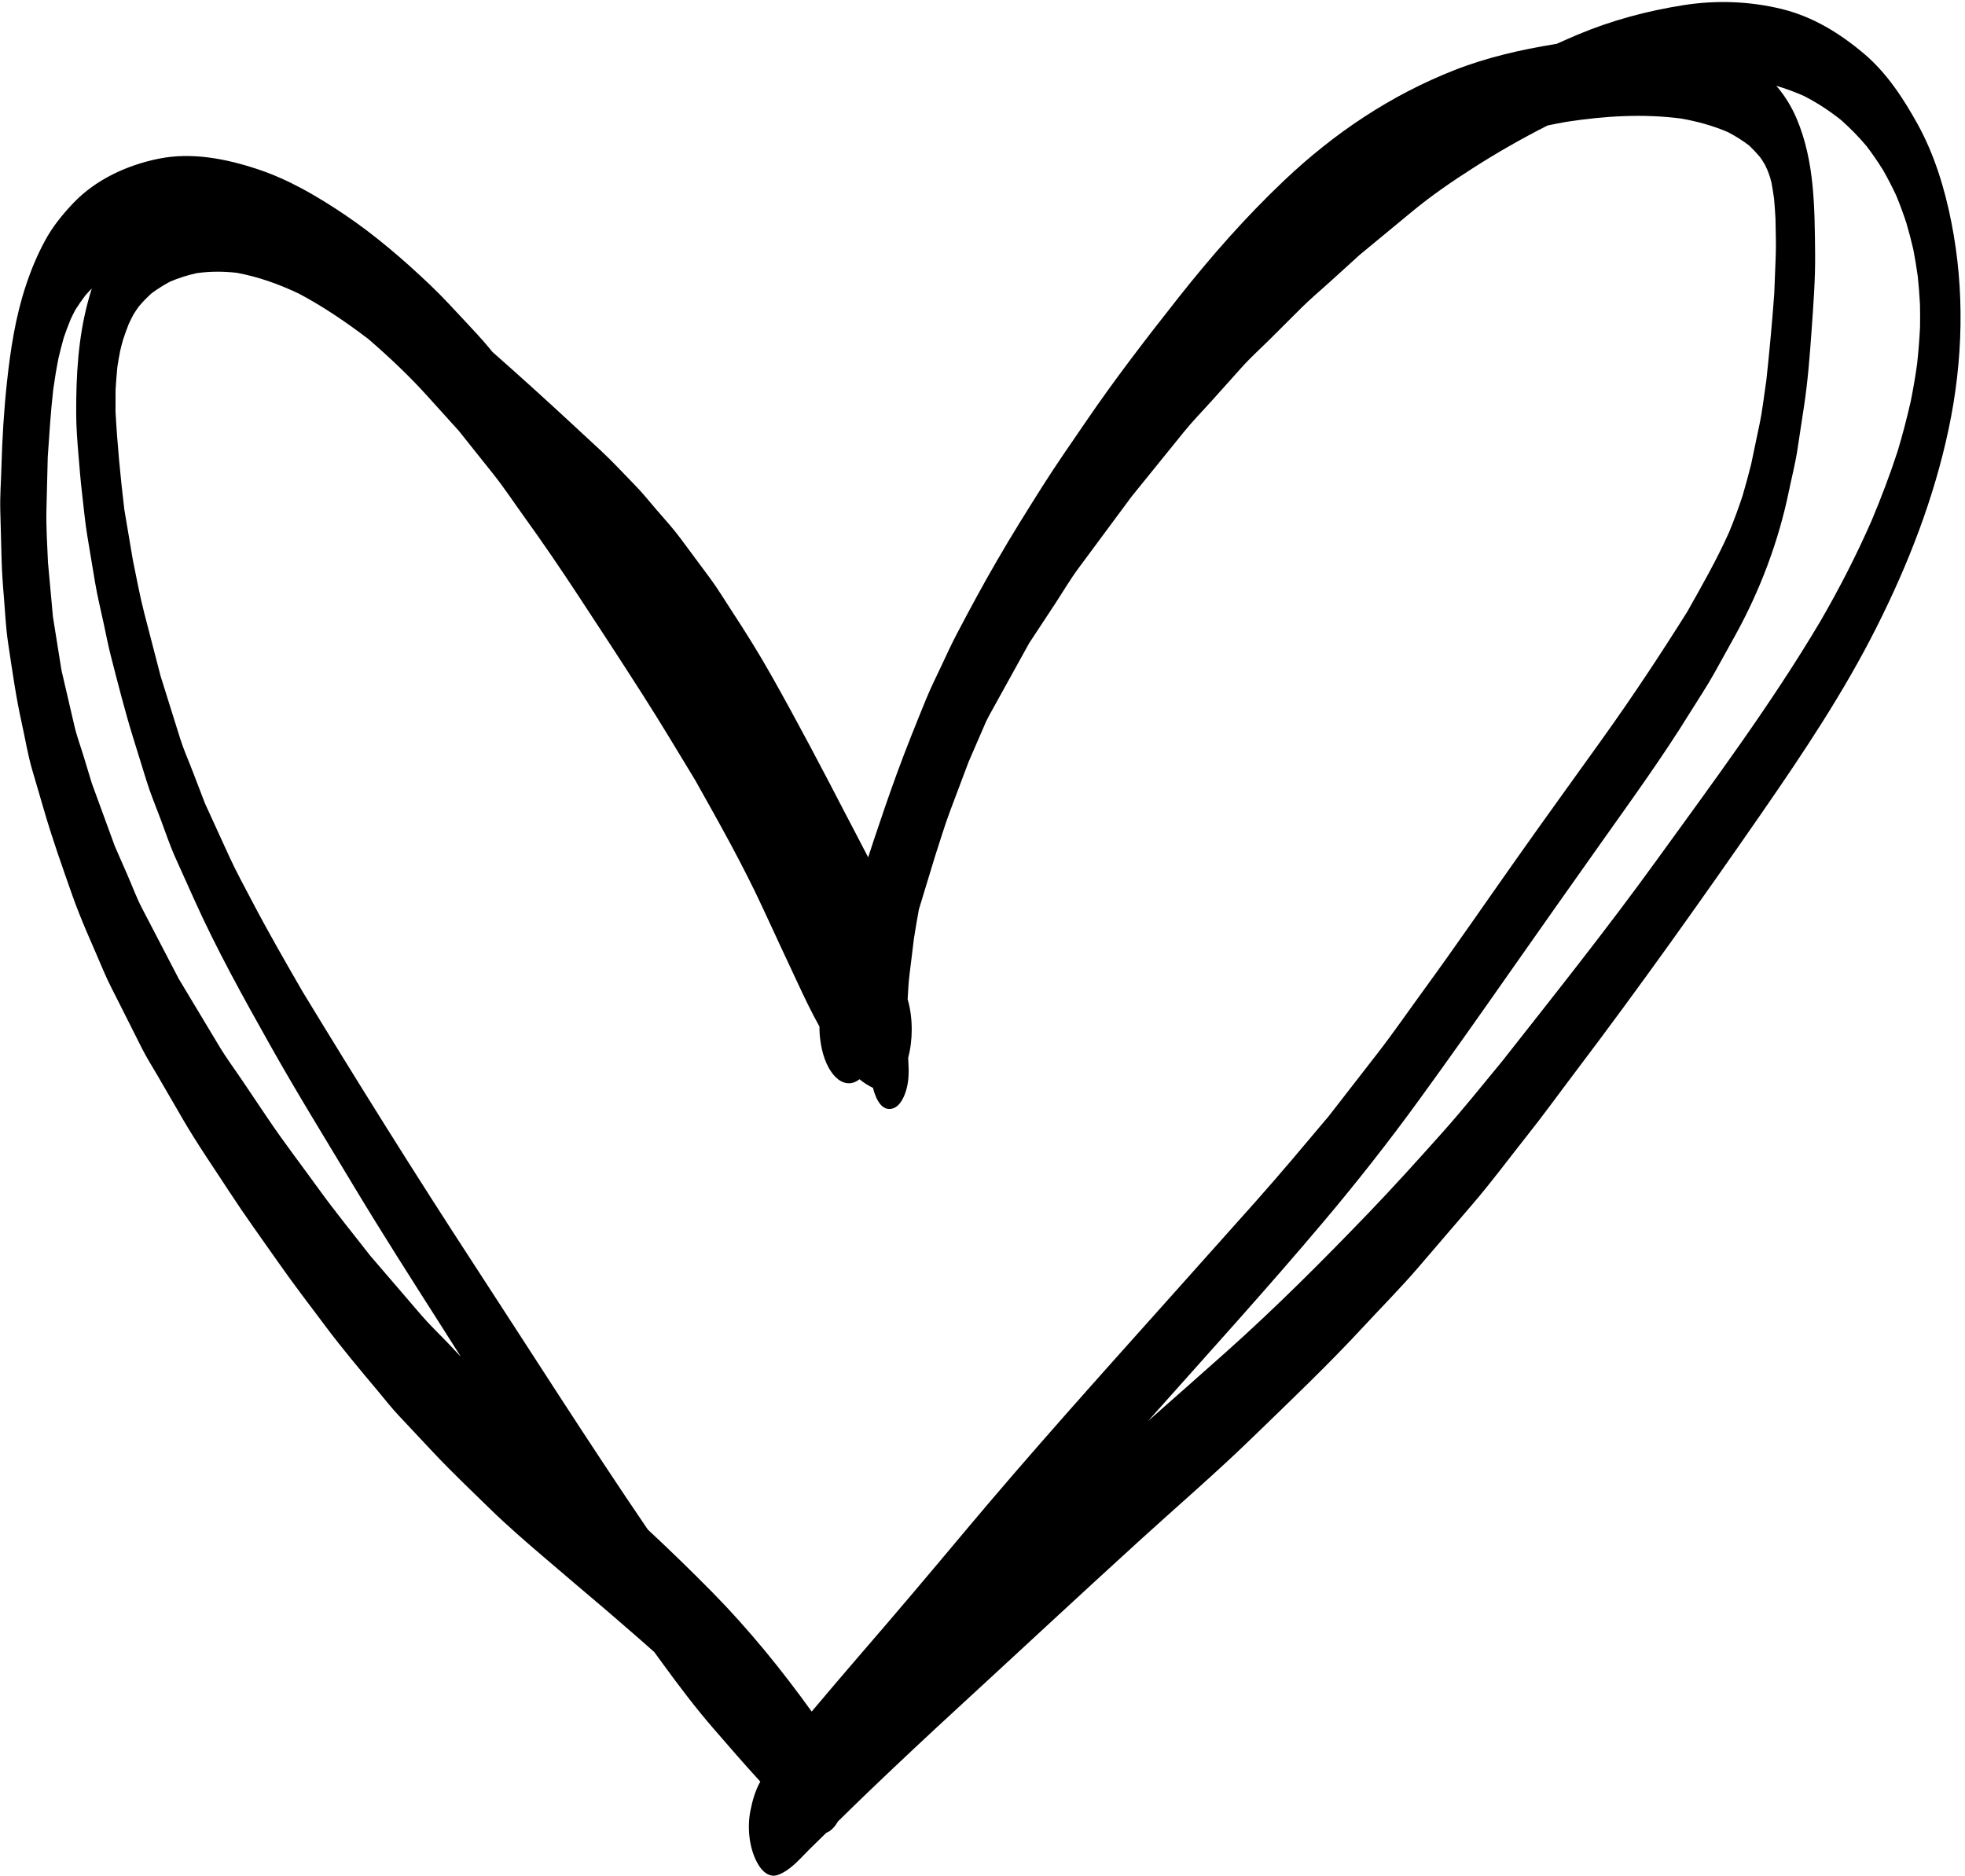 <?xml version="1.0" encoding="UTF-8"?><svg xmlns="http://www.w3.org/2000/svg" xmlns:xlink="http://www.w3.org/1999/xlink" height="929.9" preserveAspectRatio="xMidYMid meet" version="1.0" viewBox="-0.1 -1.0 974.1 929.9" width="974.1" zoomAndPan="magnify"><g id="change1_1"><path d="M950.64,60.78c-7.07-12.81-15.37-25.56-26.65-35.11c-12.06-10.2-25.4-18.41-40.87-22.21c-15.8-3.86-32.39-4.45-48.45-1.94 c-18.21,2.86-35.9,7.58-52.91,14.75c-3.41,1.45-6.81,2.94-10.18,4.47c-0.35,0.05-0.69,0.11-1.04,0.17 c-16.86,2.74-33.7,6.6-49.62,12.85c-31.63,12.42-59.69,31.27-84.33,54.62c-18.92,17.92-36.09,37.42-52.25,57.85 c-15.94,20.19-31.63,40.52-46.12,61.77c-7.38,10.81-14.88,21.52-21.87,32.59c-7.58,12.02-15.1,24.01-22.21,36.33 c-7.03,12.1-13.61,24.32-20.11,36.72c-2.49,4.76-4.74,9.62-7.01,14.51c-2.72,5.8-5.62,11.57-8.05,17.49 c-5.01,12.3-9.97,24.56-14.53,37.03c-3.94,10.83-7.68,21.72-11.32,32.65c-0.96,2.9-1.89,5.82-2.85,8.72 c-3.65-7.14-7.44-14.21-11.12-21.32c-11.87-22.95-23.89-45.77-36.56-68.29c-6.21-11.06-12.96-21.87-19.9-32.47 c-3.6-5.48-6.99-11.14-10.89-16.41c-4.9-6.6-9.79-13.2-14.69-19.8c-3.66-4.92-7.85-9.48-11.85-14.12 c-3.56-4.15-6.97-8.44-10.81-12.32c-5.46-5.56-10.75-11.38-16.45-16.67c-5.15-4.76-10.28-9.52-15.41-14.28 c-12.7-11.77-25.55-23.39-38.54-34.84c-0.55-0.67-1.1-1.34-1.65-2c-3.64-4.41-7.54-8.54-11.42-12.71 c-5.89-6.29-11.67-12.67-17.92-18.6c-13.22-12.55-27.16-24.58-42.3-34.78c-13.34-8.99-27.71-17.43-43.06-22.52 c-15.71-5.21-32.74-8.58-49.23-5.21c-15.53,3.17-31.02,10.24-42.14,21.89c-5.44,5.7-10.4,11.83-14.16,18.8 c-3.92,7.25-7.01,14.75-9.58,22.58c-5.01,15.2-7.48,31.24-9.2,47.1c-1.53,14.06-2.39,28.26-2.78,42.4 c-0.18,7.13-0.76,14.37-0.57,21.5c0.22,7.91,0.43,15.84,0.63,23.75c0.16,6.4,0.59,12.71,1.14,19.09c0.65,7.6,0.94,15.35,2.1,22.91 c2.02,13.3,3.82,26.59,6.76,39.73c1.7,7.64,2.96,15.55,5.15,23.07c2,6.83,3.98,13.63,5.99,20.46c4.13,14.2,9.07,28.06,13.98,42.01 c4.48,12.71,10.22,24.99,15.45,37.4c2.37,5.6,5.25,10.97,7.97,16.39c3.7,7.36,7.4,14.69,11.08,22.03c2.31,4.58,5.09,8.95,7.66,13.36 c4.23,7.32,8.48,14.61,12.71,21.91c7.19,12.36,15.39,24.13,23.17,36.11c7.46,11.44,15.51,22.52,23.34,33.7 c7.77,11.12,16,21.87,24.13,32.7c8.24,10.99,17.02,21.42,25.85,31.96c3.43,4.09,6.72,8.34,10.38,12.22 c5.66,6.05,11.32,12.08,16.98,18.11c9.2,9.79,18.9,19.02,28.53,28.4c8.52,8.3,17.59,16.12,26.65,23.87 c10.19,8.72,20.41,17.42,30.67,26.09c7.97,6.9,16,13.77,23.88,20.81c1.41,1.95,2.83,3.9,4.26,5.85 c7.93,10.85,16.06,21.66,24.87,31.82c7.73,8.92,15.43,17.86,23.42,26.55c-2.48,4.45-3.86,9.26-4.87,14.32 c-1.63,8.01-0.76,17.8,2.96,25.16c1.41,2.8,3.54,5.89,6.7,6.89c0.65,0.2,1.25,0.29,1.82,0.29c1.4,0,2.64-0.53,4.06-1.23 c5.48-2.7,9.87-8.13,14.24-12.4c2.61-2.56,5.22-5.12,7.84-7.67c0.51-0.22,1.03-0.42,1.5-0.74c1.78-1.21,3.14-2.91,4.21-4.83 c5.14-5.03,10.27-10.06,15.46-15.04c14.57-13.96,29.3-27.75,44.16-41.42c30.02-27.61,59.83-55.42,89.97-82.86 c18.58-16.92,37.7-33.35,55.73-50.86c18.7-18.13,37.62-36.11,55.32-55.24c9.11-9.85,18.66-19.43,27.38-29.63 c8.87-10.34,17.76-20.7,26.63-31.04c9.24-10.73,17.7-22.21,26.5-33.29c8.44-10.59,16.37-21.6,24.54-32.39 c31.86-42.08,62.41-85.09,92.45-128.47c20.43-29.53,40.52-59.59,56.69-91.71c15.8-31.35,28.55-64.08,35.82-98.48 c7.15-33.72,8.05-68.76,1.31-102.6C963.96,92.49,958.77,75.55,950.64,60.78z M875.03,80.84c0.02,0.04,0.03,0.08,0.05,0.11 c0.19,0.33,0.38,0.67,0.56,1.01c-0.15-0.25-0.3-0.5-0.45-0.76c0.19,0.42,0.37,0.85,0.55,1.28c-0.18-0.43-0.36-0.86-0.55-1.28 c-0.14-0.24-0.28-0.48-0.42-0.73c0.1,0.16,0.22,0.31,0.31,0.48C875.06,80.92,875.04,80.88,875.03,80.84z M222.33,665.25 c-4.45-4.68-9.24-9.2-13.47-14.1c-8.55-9.94-17.07-19.9-25.62-29.84c-8.39-10.83-17.13-21.46-25.14-32.56 c-8.56-11.87-17.55-23.52-25.71-35.66c-3.96-5.91-7.93-11.81-11.91-17.7c-3.94-5.89-8.26-11.63-11.89-17.7 c-6.68-11.13-13.39-22.27-20.07-33.4c-6.07-11.65-12.12-23.3-18.18-34.95c-2.8-5.33-4.9-11.16-7.32-16.67 c-2.06-4.7-4.12-9.4-6.18-14.1c-3.8-10.43-7.63-20.85-11.43-31.26c-1.29-4.28-2.58-8.55-3.89-12.82 c-1.55-5.17-3.52-10.38-4.74-15.63c-2.12-9.19-4.26-18.37-6.4-27.55c-1.41-8.82-2.82-17.63-4.23-26.45 c-0.83-9.03-1.65-18.04-2.47-27.07c-0.35-8.67-0.97-17.41-0.76-26.05c0.22-8.72,0.45-17.45,0.65-26.17 c0.78-11.12,1.44-22.26,2.7-33.33c0.73-5.25,1.59-10.47,2.62-15.67c0.81-3.43,1.68-6.82,2.63-10.21c1.05-3.05,2.17-6.04,3.39-9.03 c0.76-1.66,1.58-3.29,2.46-4.9c1.54-2.43,3.15-4.74,4.89-7.03c1.03-1.16,2.08-2.28,3.16-3.38c-0.71,2.2-1.35,4.39-1.93,6.55 c-4.86,18.21-5.86,36.41-5.82,55.13c0,7.05,0.57,14.18,1.16,21.19c0.53,6.27,1,12.53,1.76,18.76c0.84,7.05,1.45,14.18,2.62,21.17 c1.29,7.72,2.58,15.45,3.86,23.17c1.17,6.97,2.9,13.85,4.37,20.76c1.08,5.13,2.1,10.26,3.39,15.35 c3.49,13.59,6.91,27.12,11.04,40.52c2.19,7.07,4.39,14.16,6.58,21.23c2,6.5,4.64,12.81,7.03,19.17c2.39,6.36,4.54,12.89,7.32,19.09 c3.09,6.85,6.15,13.69,9.24,20.54c11.2,24.97,24.48,48.84,37.87,72.69c13.22,23.5,27.42,46.49,41.3,69.6 c14.06,23.42,28.79,46.41,43.46,69.44c3.25,5.1,6.49,10.2,9.72,15.3C226.37,669.54,224.36,667.37,222.33,665.25z M478.02,758.42 c-16.88,20.17-33.84,40.28-51.07,60.16c-8.31,9.59-16.49,19.29-24.68,28.97c-14.93-20.78-31.19-40.77-49.12-59.02 c-10.5-10.67-21.22-21.06-32.14-31.25c-29.55-43.41-57.69-87.77-86.36-131.74c-29.07-44.57-57.23-89.62-84.85-135.08 c-8.63-14.96-17.22-29.87-25.21-45.17c-3.72-7.11-7.58-14.12-10.93-21.42c-4.03-8.84-8.09-17.7-12.14-26.54 c-2.01-5.25-4.02-10.49-6.03-15.72c-2.08-5.46-4.54-10.91-6.29-16.49c-3.23-10.33-6.45-20.65-9.7-30.98 c-2.68-10.35-5.36-20.71-8.06-31.08c-2.25-8.71-3.86-17.66-5.7-26.5c0.01,0.07,0.03,0.13,0.04,0.2c-1.42-8.39-2.82-16.78-4.25-25.18 c-1.93-16.23-3.49-32.35-4.37-48.66c0.02-3.55,0.02-7.1,0.03-10.64c0.25-3.76,0.49-7.52,0.88-11.27c0.41-2.7,0.87-5.38,1.4-8.05 c0.42-1.85,0.9-3.69,1.43-5.52c0.87-2.65,1.8-5.25,2.83-7.84c0.74-1.62,1.53-3.21,2.38-4.77c0.85-1.39,1.77-2.74,2.74-4.05 c2.01-2.36,4.05-4.45,6.36-6.51c2.92-2.1,5.81-3.94,8.95-5.62c4.39-1.88,8.7-3.23,13.35-4.25c6.69-0.91,13.02-0.9,19.77-0.16 c10.87,2.03,20.86,5.63,30.84,10.35c12.21,6.49,23.44,14.18,34.3,22.41c10.27,8.89,20.18,18.19,29.28,28.28 c5.23,5.78,10.43,11.53,15.64,17.31c5.62,7.04,11.23,14.09,16.85,21.13c5.54,6.91,10.44,14.39,15.63,21.58 c9.18,12.71,18,25.69,26.61,38.79c10.83,16.45,21.58,32.92,32.19,49.51c8.88,13.91,17.37,28.09,25.93,42.22 c11.68,20.84,23.45,41.65,33.5,63.37c5.74,12.4,11.5,24.83,17.31,37.21c3.37,7.22,6.84,14.53,10.77,21.53 c0.02,1.24,0.01,2.48,0.11,3.74c0.53,6.42,2.02,13.38,5.78,18.78c2.47,3.58,6.36,6.68,10.95,5.25c1.09-0.35,2.08-0.94,3-1.65 c2.06,1.69,4.28,3.13,6.69,4.28c1.35,5.49,4.39,11.92,9.88,10.19c3.17-1,4.99-4.58,6.05-7.42c1.66-4.52,1.94-9.34,1.68-14.08 c-0.07-1.19-0.11-2.38-0.17-3.57c1.22-4.58,1.77-9.39,1.77-14.04c0-4.99-0.6-10.16-2.03-15.04c0.24-4.21,0.46-8.42,0.98-12.57 c0.78-6.43,1.58-12.85,2.36-19.28c-0.08,0.66-0.15,1.33-0.24,1.99c0.76-4.91,1.58-9.8,2.49-14.68c2.62-8.72,5.27-17.44,7.95-26.15 c2.52-7.66,4.81-15.45,7.66-23.01c3.01-7.99,6.03-16,9.04-24c2.84-6.56,5.68-13.11,8.53-19.67c0.63-1.32,1.29-2.62,1.99-3.9 c6.51-11.77,13.03-23.56,19.54-35.33c4.24-6.44,8.48-12.91,12.75-19.35c3.88-5.91,7.52-12.14,11.73-17.82 c8.77-11.83,17.51-23.66,26.28-35.47c-0.26,0.33-0.52,0.65-0.78,0.97c8.89-10.98,17.77-21.97,26.66-32.95 c4.27-5.29,9.11-10.2,13.65-15.26c5.03-5.6,10.03-11.18,15.04-16.78c4.41-4.92,9.44-9.42,14.12-14.08 c5.17-5.17,10.34-10.32,15.51-15.47c4.39-4.37,9.2-8.38,13.77-12.53c5.01-4.55,10.04-9.1,15.05-13.67 c8.68-7.17,17.34-14.33,26.03-21.5c9.54-7.89,19.96-15.04,30.41-21.7c11.72-7.49,23.74-14.37,36.15-20.66 c0.21-0.1,0.43-0.21,0.64-0.31c3.13-0.66,6.28-1.27,9.45-1.82c18.91-2.88,37.83-4.07,56.84-1.58c7.93,1.44,15.5,3.48,22.93,6.66 c3.8,1.98,7.3,4.14,10.69,6.75c1.93,1.83,3.67,3.69,5.37,5.72c0.78,1.08,1.49,2.21,2.18,3.35c0.46,0.95,0.91,1.89,1.37,2.84 c0.52,1.28,0.99,2.57,1.42,3.88c0.25,0.87,0.48,1.75,0.69,2.64c0.5,2.69,0.92,5.36,1.29,8.06c0.28,3.24,0.5,6.49,0.68,9.75 c0.07,6.26,0.37,12.56,0.11,18.82c-0.25,6.17-0.48,12.33-0.73,18.5c-1.06,14.29-2.37,28.48-3.9,42.72 c-1.11,7.3-1.89,14.75-3.42,21.97c-1.4,6.74-2.82,13.47-4.23,20.21c0.03-0.14,0.05-0.27,0.08-0.41c-1.31,5.21-2.71,10.39-4.23,15.53 c-1.98,6.06-4.18,12.01-6.61,17.9c-6.09,13.68-13.49,26.6-20.82,39.62c-13.39,21.33-27.24,42.26-41.91,62.75 c-14.37,20.07-28.85,40.05-43.08,60.22c-15.06,21.31-29.83,42.87-45.2,63.96c-7.83,10.73-15.37,21.7-23.5,32.18 c-7.99,10.3-16,20.59-24,30.91c-12.04,14.3-24.02,28.64-36.46,42.6c-14.35,16.08-28.69,32.14-43.06,48.21 C545.05,681.2,510.84,719.23,478.02,758.42z M951.71,161.12c-0.3,6.15-0.79,12.26-1.46,18.38c-0.86,6.15-1.9,12.24-3.12,18.32 c-1.89,8.31-4.02,16.52-6.47,24.7c-3.8,11.7-8.17,23.16-12.92,34.51c-7.52,17.15-16.05,33.78-25.44,49.98 c-24.41,41.16-53.17,79.75-81.19,118.49c-24.57,33.99-50.77,66.85-76.7,99.81c-9.83,11.9-19.49,24-29.79,35.51 c-11.89,13.32-23.79,26.5-36.15,39.38c-22.76,23.68-46.08,47.04-70.6,68.93c-12.93,11.54-25.95,22.99-38.93,34.46 c29.25-32.89,58.9-65.46,87.26-99.12c16.35-19.39,32.04-39.34,46.96-59.87c15.02-20.66,29.75-41.52,44.41-62.47 c15.35-21.91,30.77-43.73,46.22-65.56c14.94-21.09,30.18-42.1,43.77-64.08c4.13-6.68,8.56-13.26,12.38-20.15 c3.31-5.97,6.62-11.95,9.93-17.92c12.49-22.54,21.68-46.86,26.87-72.11c1.41-6.85,3.19-13.71,4.23-20.64 c1.1-7.17,2.19-14.35,3.27-21.52c1.86-12.3,2.82-24.83,3.7-37.25c0.9-12.67,1.9-25.5,1.76-38.21c-0.25-22.56-0.18-45.53-9.07-66.68 c-2.48-5.92-5.91-11.56-10.16-16.47c4.64,1.37,9.19,3.05,13.7,5.04c6.58,3.36,12.59,7.33,18.39,11.92c4.54,4.03,8.7,8.27,12.6,12.89 c2.95,3.89,5.68,7.85,8.26,12c2.34,4.11,4.49,8.28,6.5,12.58c1.83,4.42,3.46,8.88,4.97,13.42c1.31,4.45,2.49,8.92,3.52,13.43 c0.84,4.37,1.56,8.73,2.17,13.14c0.49,4.65,0.86,9.29,1.1,13.96C951.77,153.65,951.77,157.36,951.71,161.12z"/></g></svg>